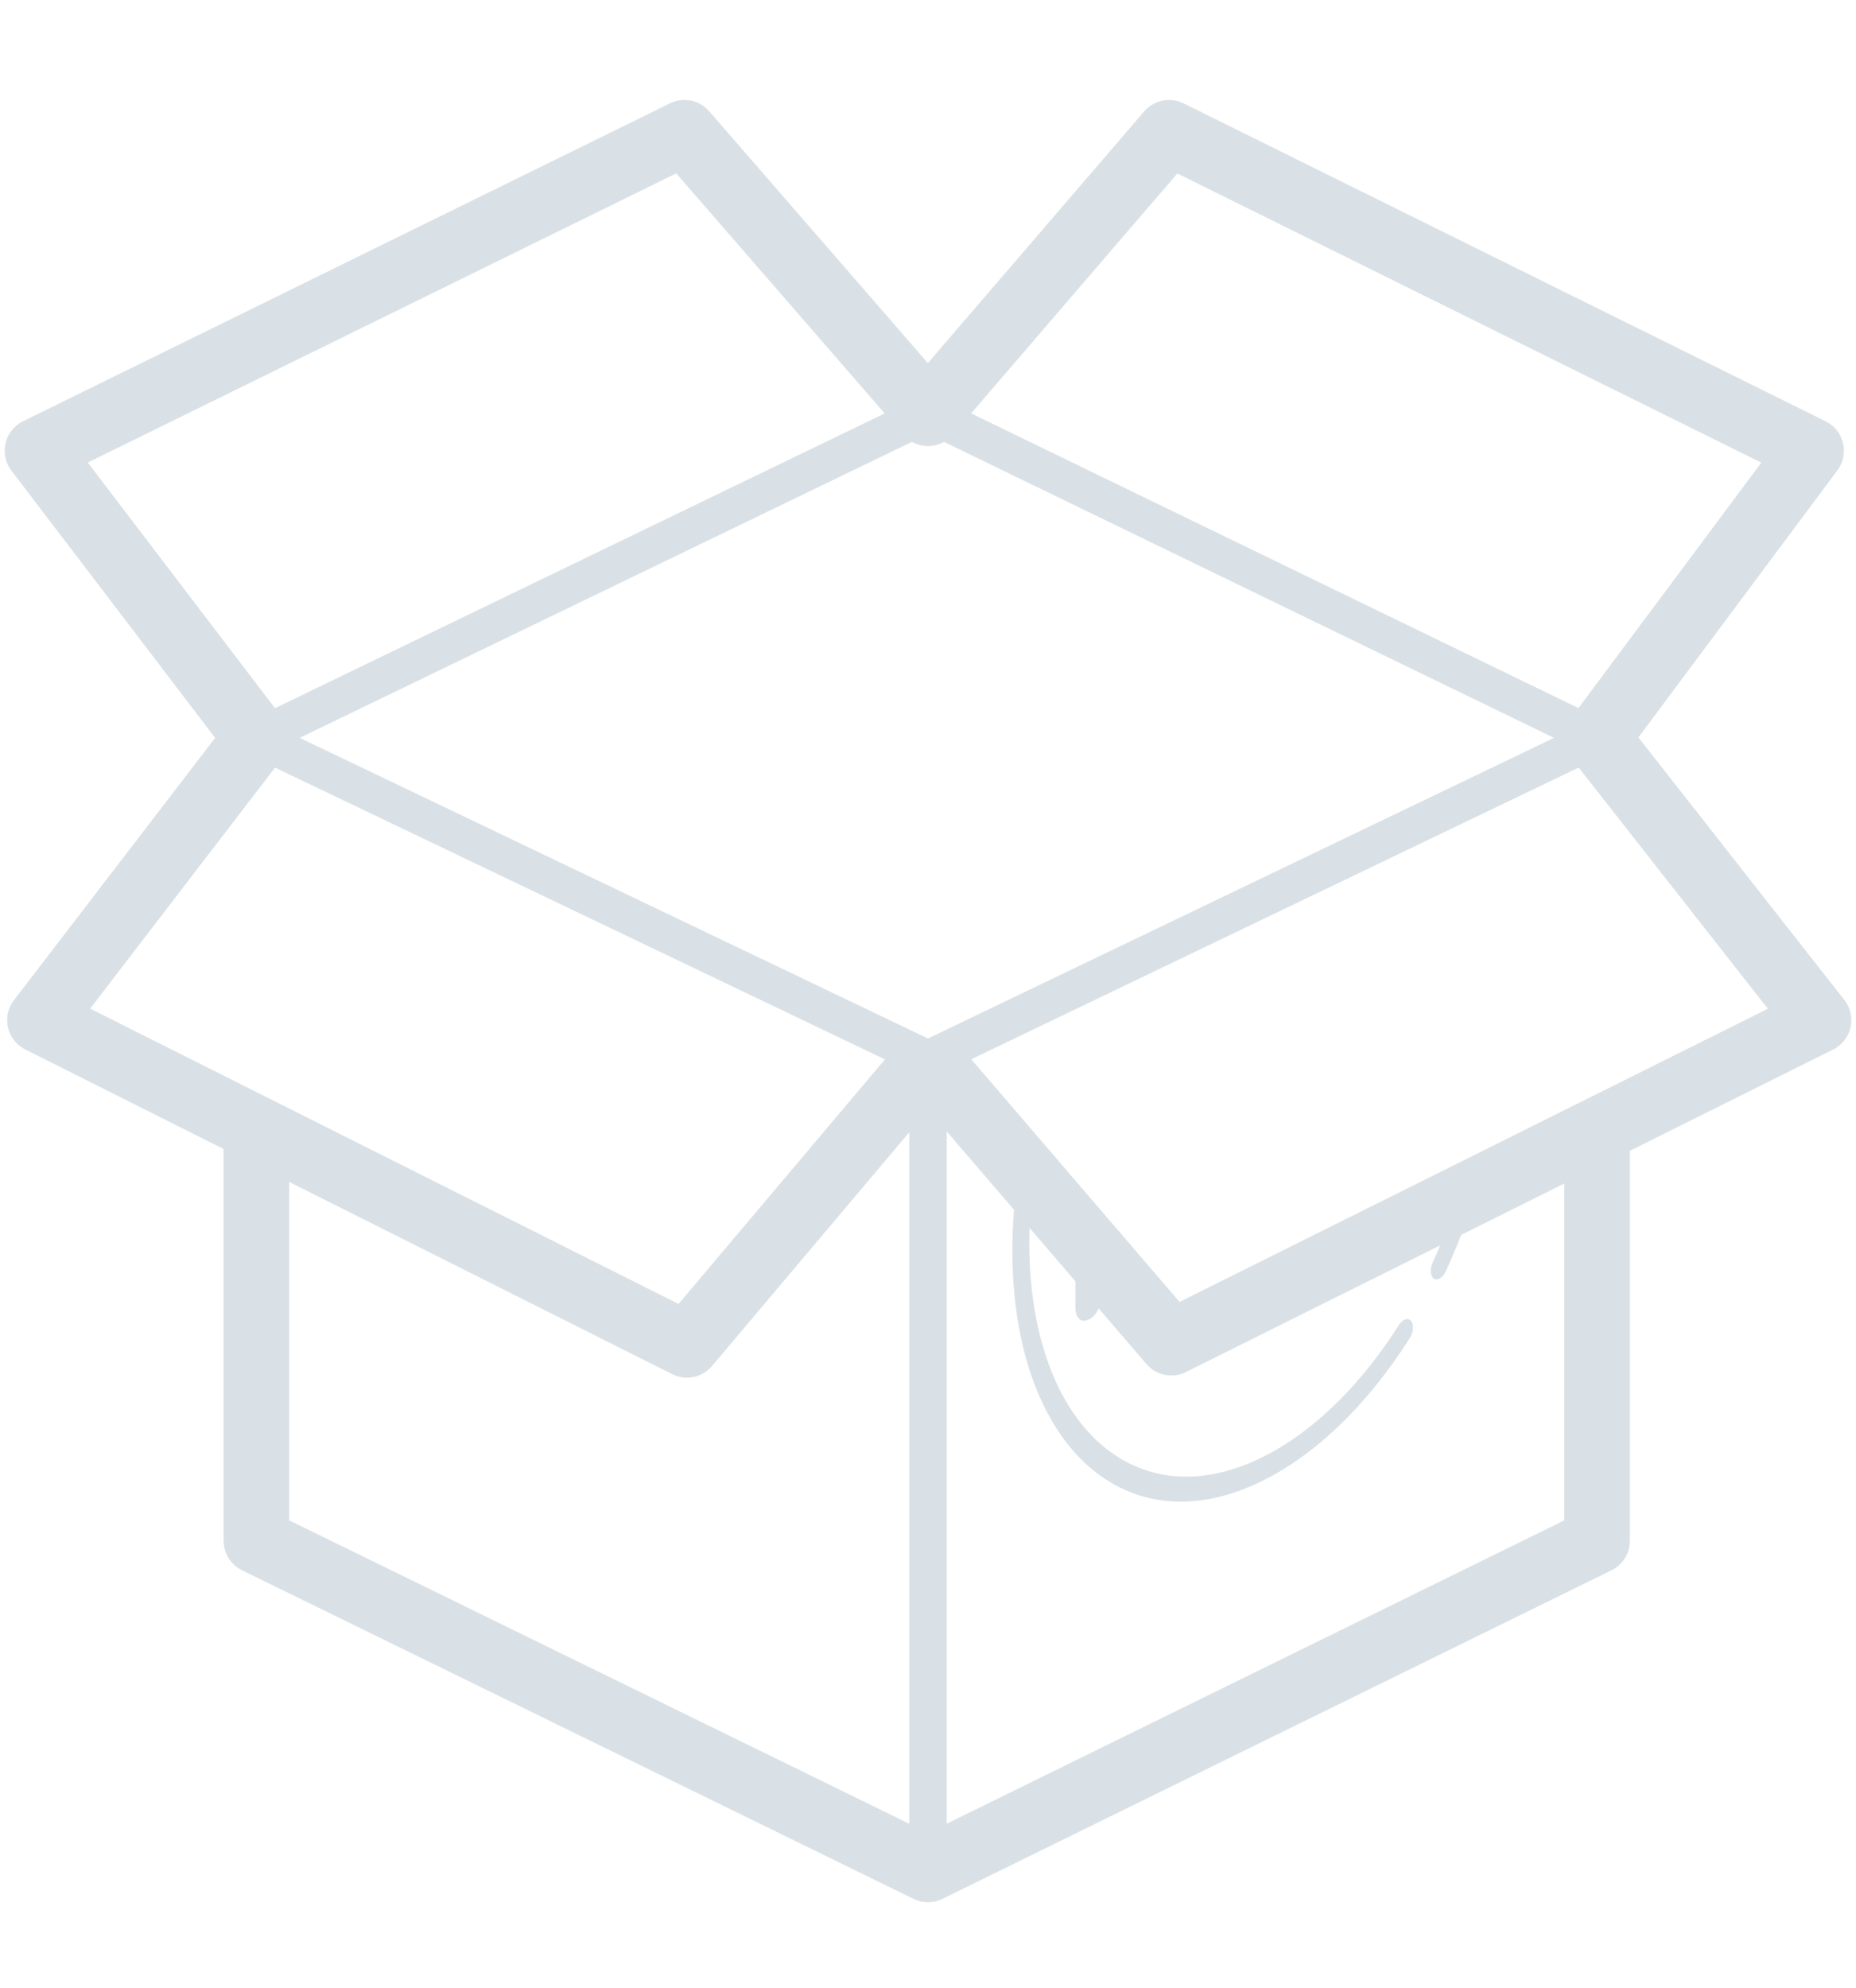 <?xml version="1.0" encoding="UTF-8"?>
<svg width="99px" height="106px" viewBox="0 0 99 106" version="1.1" xmlns="http://www.w3.org/2000/svg" xmlns:xlink="http://www.w3.org/1999/xlink">
    <title>Icons/Dummy Icon</title>
    <g id="Design" stroke="none" stroke-width="1" fill="none" fill-rule="evenodd">
        <g id="Desktop/Menus---All-Menus" transform="translate(-1303, -5004)">
            <g id="Section/Desktop/Sustainable-Future" transform="translate(0, 4584)">
                <g id="3" transform="translate(1196, 420.543)">
                    <g id="Icons/Dummy-Icon" transform="translate(109, 6.537)">
                        <g id="Group-17" transform="translate(-0, -0)" stroke="#DAE1E6">
                            <path d="M11.678,32.271 L0,16.954 L34.509,0 L47.499,14.958 L60.359,0 L94.606,16.954 L83.19,32.271 M83.19,53.202 L83.19,75.083 L47.499,92.607 L11.678,75.083 L11.678,53.113 M11.678,32.271 L0.132,47.319 L34.642,64.634 L47.499,49.404 M47.5,49.404 L60.479,64.518 L95,47.32 L83.191,32.271" id="Combined-Shape" stroke-width="3.5" stroke-linejoin="round"></path>
                            <path d="M47.5,92.606 L47.5,49.404 M47.5,49.404 L83.191,32.271 M47.499,14.959 L83.191,32.272 M47.5,49.404 L11.679,32.271 M11.678,32.271 L47.499,14.958" id="Thin" stroke-width="2"></path>
                        </g>
                        <path d="M53.17,55.49 C52.996,56.722 52.905,57.962 52.905,59.193 C52.905,68.672 58.334,73.855 65.031,70.77 C67.78,69.503 70.315,67.064 72.348,63.992 L72.636,63.55 C72.832,63.246 73.117,63.164 73.271,63.367 C73.425,63.569 73.39,63.978 73.194,64.282 C70.956,67.803 68.12,70.607 65.031,72.034 C57.835,75.358 52,69.789 52,59.594 C52,58.17 52.114,56.734 52.329,55.31 C52.386,54.938 53.21,55.207 53.17,55.49 Z M76.627,56.794 C76.209,58.134 75.705,59.443 75.125,60.701 L75.119,60.716 C74.963,61.057 74.679,61.23 74.484,61.103 C74.289,60.976 74.257,60.597 74.413,60.256 L74.639,59.752 C75.074,58.762 75.459,57.74 75.788,56.697 C75.999,56.028 76.909,55.89 76.627,56.794 Z M56,58.832 C55.69,59.318 58.286,60.669 57.859,60.86 L57.768,60.9 C57.392,61.068 57.034,61.069 56.75,60.838 L56.75,61.22 L56.751,62.049 C56.751,62.56 56.454,63.111 56.091,63.274 L56.021,63.305 C55.659,63.468 55.362,63.182 55.362,62.67 L55.362,62.27 C55.361,59.788 55.361,57.926 55.361,56.685 C55.361,56.248 56.439,58.143 56,58.832 Z" id="Logo" fill="#DAE1E6"></path>
                    </g>
                </g>
            </g>
        </g>
    </g>
</svg>